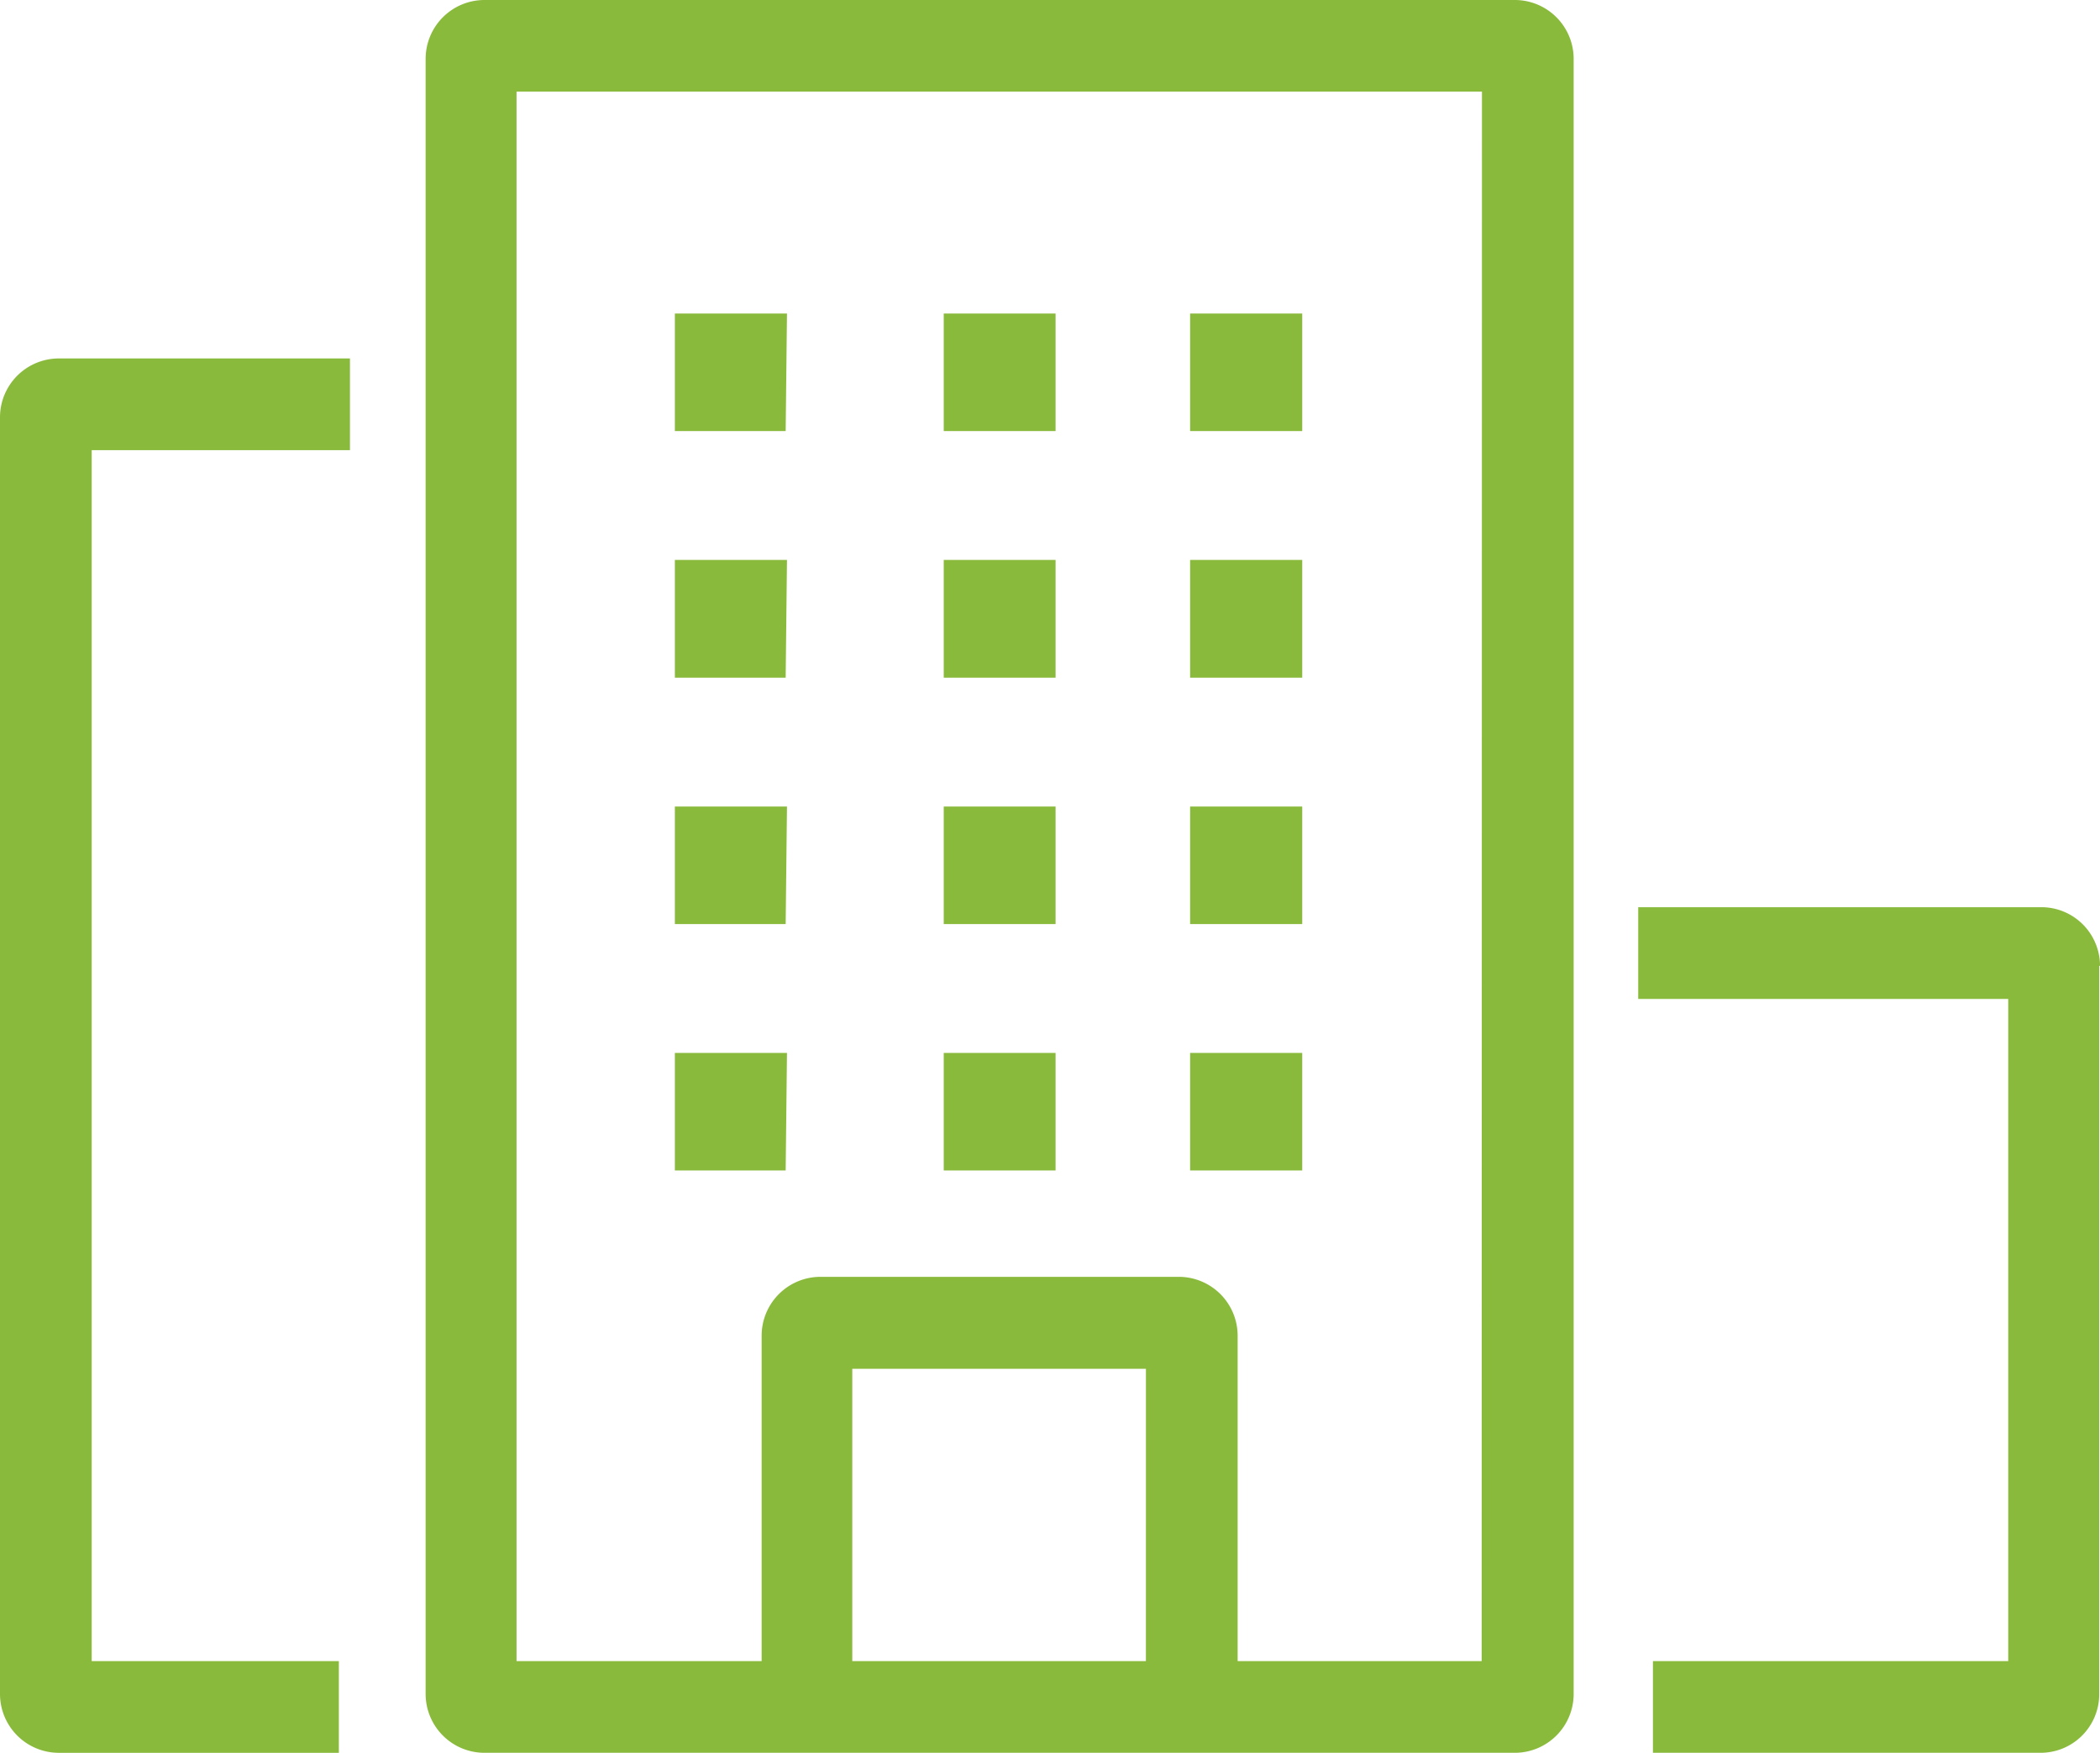<svg id="Layer_2" data-name="Layer 2" xmlns="http://www.w3.org/2000/svg" width="121.753" height="101.628" viewBox="0 0 121.753 101.628">
  <g id="Layer_1" data-name="Layer 1" transform="translate(0 0)">
    <path id="Path_1279" data-name="Path 1279" d="M87.837,0H28.091a3.414,3.414,0,0,0-3.414,3.414v94.8a3.414,3.414,0,0,0,3.414,3.414H87.837a3.414,3.414,0,0,0,3.4-3.414V3.414A3.414,3.414,0,0,0,87.837,0Zm-21.4,96.313H49.414V79.362H66.439Zm19.466,0H71.755V77.445a3.414,3.414,0,0,0-3.414-3.414H47.572a3.414,3.414,0,0,0-3.414,3.414V96.313H29.948v-91H85.921ZM61.2,39.292H54.715V32.464H61.2Zm0-14.3H54.715V18.178H61.2Zm0,28.585H54.715V46.764H61.2Zm0,14.285H54.715V61.049H61.2Zm14.3-28.57H69V32.464h6.5Zm0-14.3H69V18.178h6.5Zm0,28.585H69V46.764h6.5Zm0,14.285H69V61.049h6.5ZM45.551,39.292H39.127V32.464h6.5Zm0-14.3H39.127V18.178h6.5Zm0,28.585H39.127V46.764h6.5Zm0,14.285H39.127V61.049h6.5ZM3.414,20.784H20.29V26.1H5.316V96.313h14.33v5.316H3.414A3.414,3.414,0,0,1,0,98.214V24.183a3.414,3.414,0,0,1,3.414-3.4ZM121.708,56V98.214a3.4,3.4,0,0,1-3.414,3.414H95.833V96.313h20.6V57.919H94.98V52.6h23.314a3.4,3.4,0,0,1,3.459,3.4Z" transform="translate(0 0)" fill="#8aba3c"/>
  </g>
</svg>
